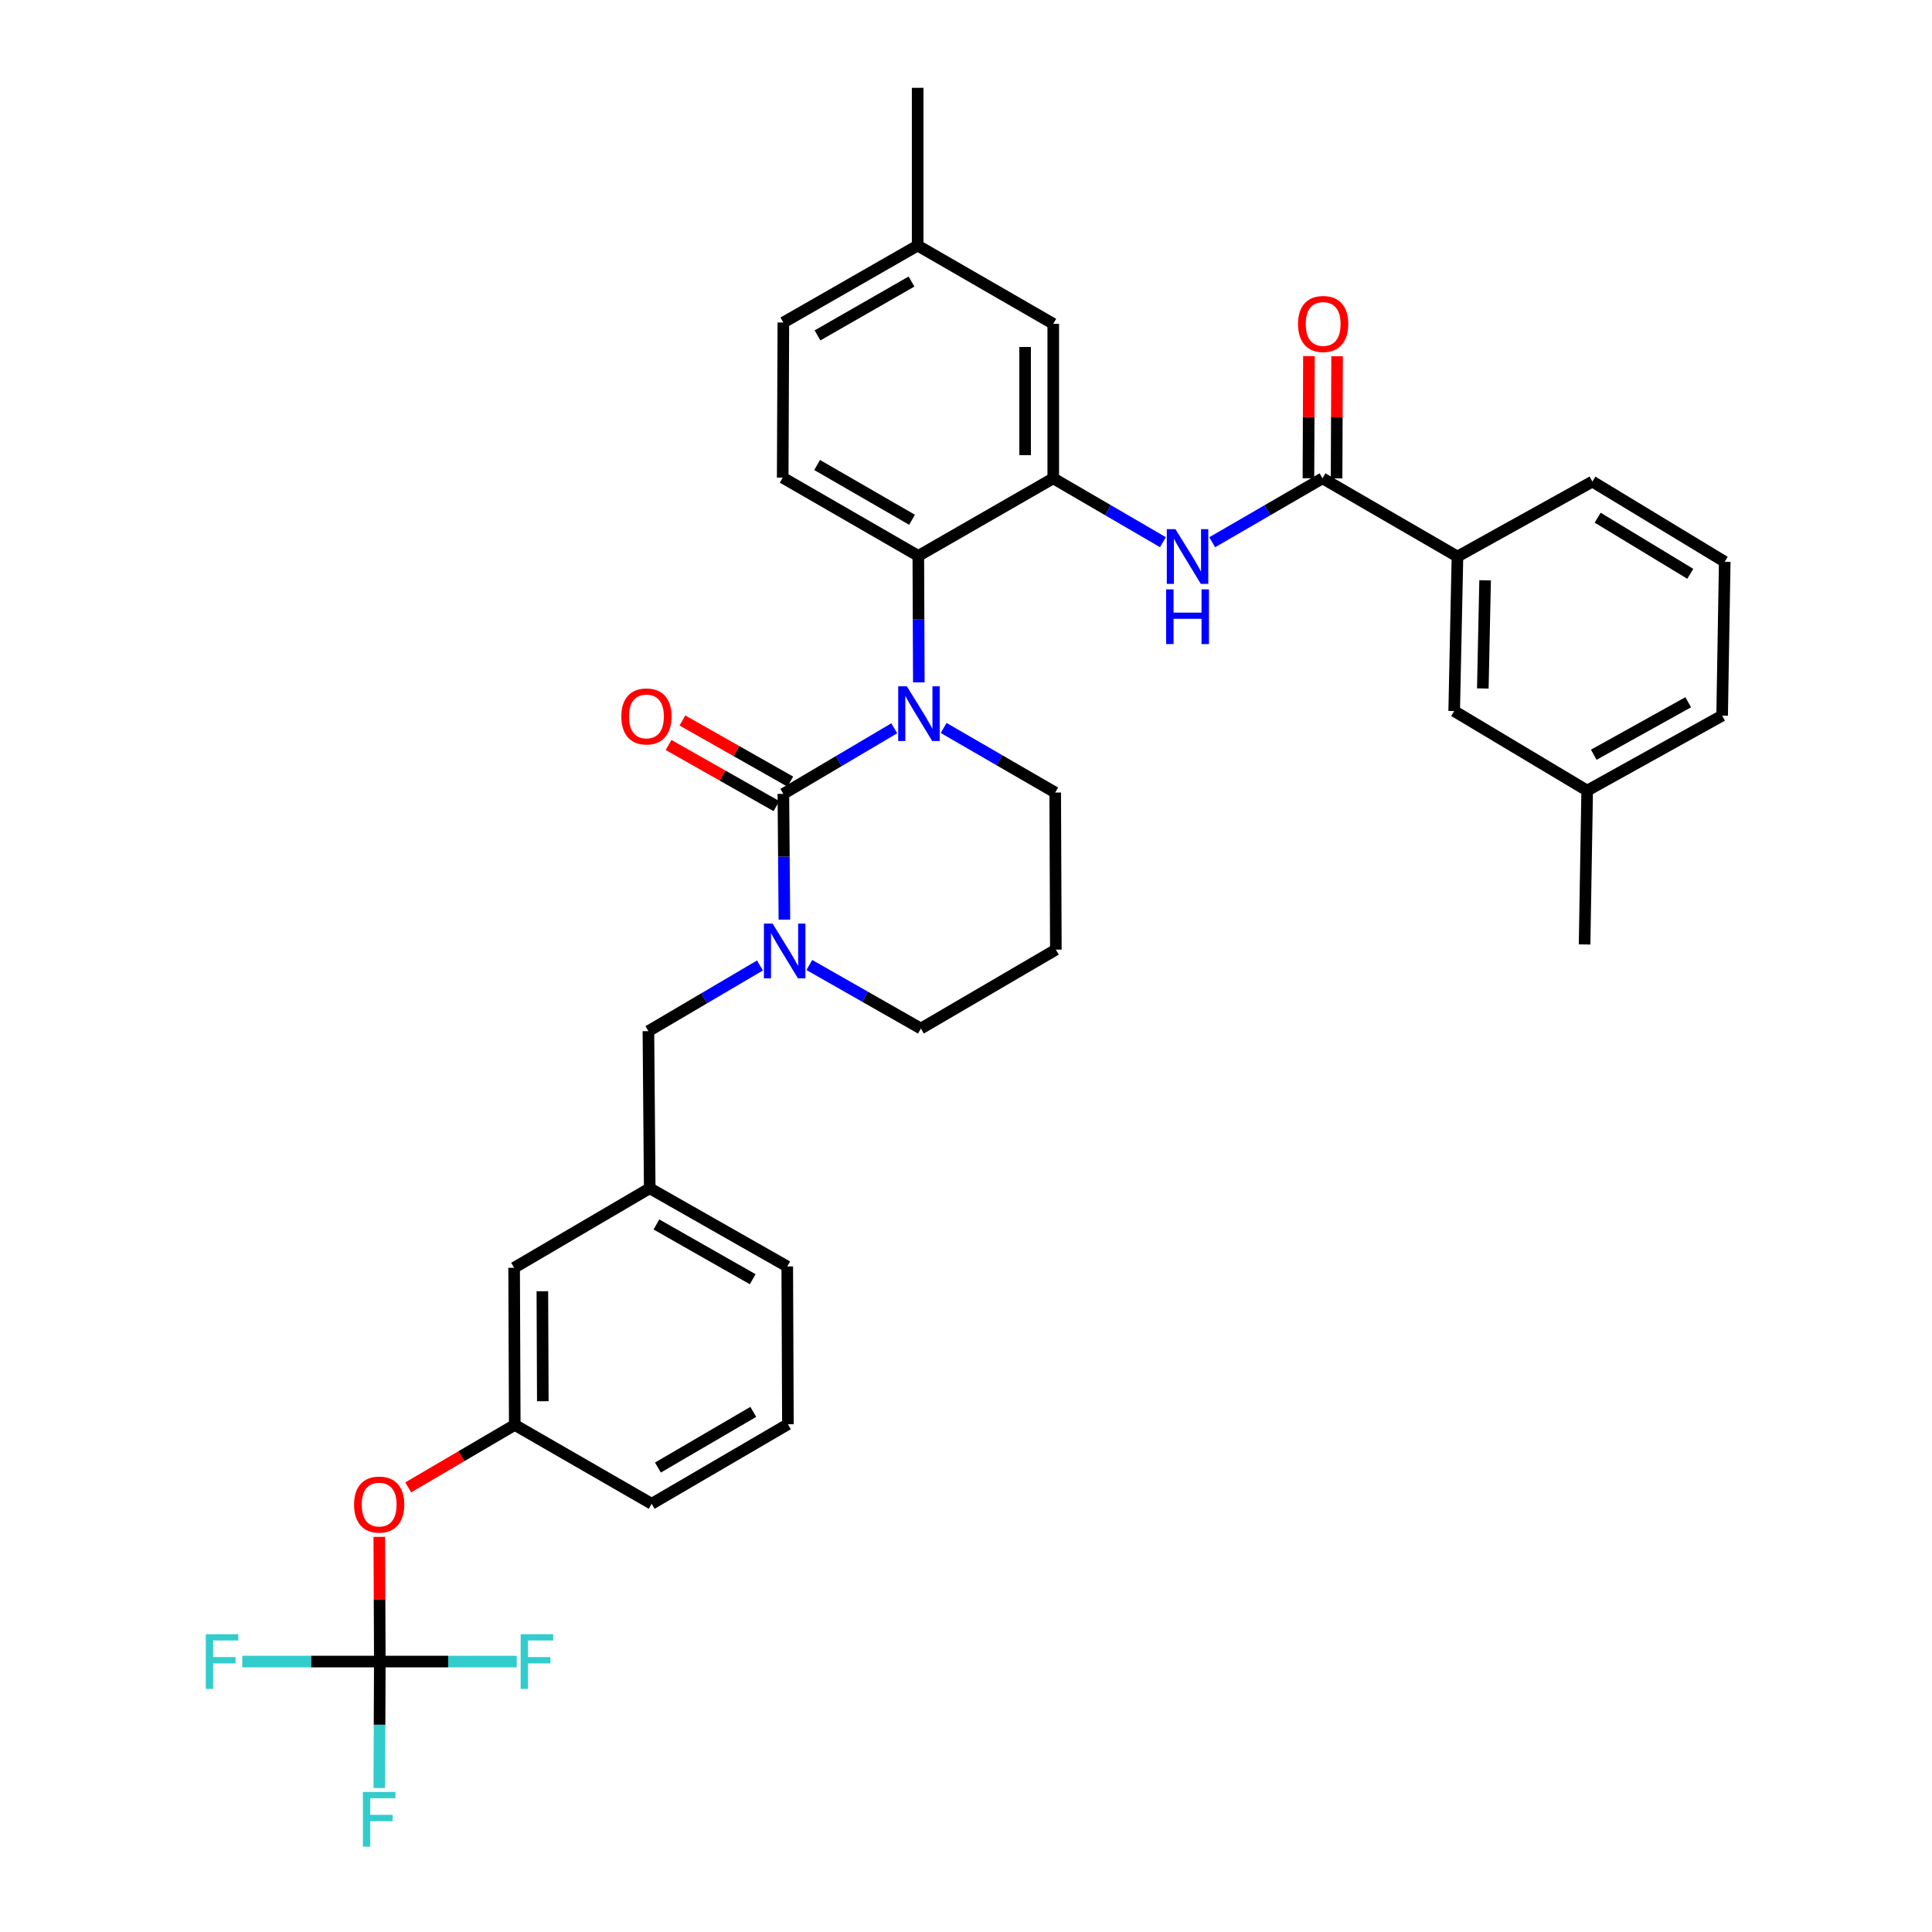 <?xml version='1.0' encoding='iso-8859-1'?>
<svg version='1.1' baseProfile='full'
              xmlns='http://www.w3.org/2000/svg'
                      xmlns:rdkit='http://www.rdkit.org/xml'
                      xmlns:xlink='http://www.w3.org/1999/xlink'
                  xml:space='preserve'
width='1000px' height='1000px' viewBox='0 0 1000 1000'>
<!-- END OF HEADER -->
<rect style='opacity:1.0;fill:#FFFFFF;stroke:none' width='1000' height='1000' x='0' y='0'> </rect>
<path class='bond-0' d='M 405.467,410.901 L 434.169,393.928' style='fill:none;fill-rule:evenodd;stroke:#000000;stroke-width:6px;stroke-linecap:butt;stroke-linejoin:miter;stroke-opacity:1' />
<path class='bond-0' d='M 434.169,393.928 L 462.87,376.956' style='fill:none;fill-rule:evenodd;stroke:#0000FF;stroke-width:6px;stroke-linecap:butt;stroke-linejoin:miter;stroke-opacity:1' />
<path class='bond-1' d='M 405.467,410.901 L 405.736,443.457' style='fill:none;fill-rule:evenodd;stroke:#000000;stroke-width:6px;stroke-linecap:butt;stroke-linejoin:miter;stroke-opacity:1' />
<path class='bond-1' d='M 405.736,443.457 L 406.005,476.012' style='fill:none;fill-rule:evenodd;stroke:#0000FF;stroke-width:6px;stroke-linecap:butt;stroke-linejoin:miter;stroke-opacity:1' />
<path class='bond-10' d='M 409.059,404.563 L 381.142,388.744' style='fill:none;fill-rule:evenodd;stroke:#000000;stroke-width:6px;stroke-linecap:butt;stroke-linejoin:miter;stroke-opacity:1' />
<path class='bond-10' d='M 381.142,388.744 L 353.225,372.925' style='fill:none;fill-rule:evenodd;stroke:#FF0000;stroke-width:6px;stroke-linecap:butt;stroke-linejoin:miter;stroke-opacity:1' />
<path class='bond-10' d='M 401.875,417.24 L 373.959,401.421' style='fill:none;fill-rule:evenodd;stroke:#000000;stroke-width:6px;stroke-linecap:butt;stroke-linejoin:miter;stroke-opacity:1' />
<path class='bond-10' d='M 373.959,401.421 L 346.042,385.602' style='fill:none;fill-rule:evenodd;stroke:#FF0000;stroke-width:6px;stroke-linecap:butt;stroke-linejoin:miter;stroke-opacity:1' />
<path class='bond-2' d='M 475.583,353.197 L 475.45,320.464' style='fill:none;fill-rule:evenodd;stroke:#0000FF;stroke-width:6px;stroke-linecap:butt;stroke-linejoin:miter;stroke-opacity:1' />
<path class='bond-2' d='M 475.45,320.464 L 475.317,287.731' style='fill:none;fill-rule:evenodd;stroke:#000000;stroke-width:6px;stroke-linecap:butt;stroke-linejoin:miter;stroke-opacity:1' />
<path class='bond-17' d='M 488.426,376.794 L 517.298,393.503' style='fill:none;fill-rule:evenodd;stroke:#0000FF;stroke-width:6px;stroke-linecap:butt;stroke-linejoin:miter;stroke-opacity:1' />
<path class='bond-17' d='M 517.298,393.503 L 546.17,410.213' style='fill:none;fill-rule:evenodd;stroke:#000000;stroke-width:6px;stroke-linecap:butt;stroke-linejoin:miter;stroke-opacity:1' />
<path class='bond-8' d='M 393.353,499.731 L 364.485,516.723' style='fill:none;fill-rule:evenodd;stroke:#0000FF;stroke-width:6px;stroke-linecap:butt;stroke-linejoin:miter;stroke-opacity:1' />
<path class='bond-8' d='M 364.485,516.723 L 335.617,533.715' style='fill:none;fill-rule:evenodd;stroke:#000000;stroke-width:6px;stroke-linecap:butt;stroke-linejoin:miter;stroke-opacity:1' />
<path class='bond-21' d='M 418.908,499.478 L 447.784,515.924' style='fill:none;fill-rule:evenodd;stroke:#0000FF;stroke-width:6px;stroke-linecap:butt;stroke-linejoin:miter;stroke-opacity:1' />
<path class='bond-21' d='M 447.784,515.924 L 476.66,532.371' style='fill:none;fill-rule:evenodd;stroke:#000000;stroke-width:6px;stroke-linecap:butt;stroke-linejoin:miter;stroke-opacity:1' />
<path class='bond-3' d='M 475.317,287.731 L 545.167,247.581' style='fill:none;fill-rule:evenodd;stroke:#000000;stroke-width:6px;stroke-linecap:butt;stroke-linejoin:miter;stroke-opacity:1' />
<path class='bond-9' d='M 475.317,287.731 L 405.127,247.233' style='fill:none;fill-rule:evenodd;stroke:#000000;stroke-width:6px;stroke-linecap:butt;stroke-linejoin:miter;stroke-opacity:1' />
<path class='bond-9' d='M 472.07,269.036 L 422.937,240.687' style='fill:none;fill-rule:evenodd;stroke:#000000;stroke-width:6px;stroke-linecap:butt;stroke-linejoin:miter;stroke-opacity:1' />
<path class='bond-5' d='M 545.167,247.581 L 573.546,264.109' style='fill:none;fill-rule:evenodd;stroke:#000000;stroke-width:6px;stroke-linecap:butt;stroke-linejoin:miter;stroke-opacity:1' />
<path class='bond-5' d='M 573.546,264.109 L 601.925,280.637' style='fill:none;fill-rule:evenodd;stroke:#0000FF;stroke-width:6px;stroke-linecap:butt;stroke-linejoin:miter;stroke-opacity:1' />
<path class='bond-12' d='M 545.167,247.581 L 545.167,167.605' style='fill:none;fill-rule:evenodd;stroke:#000000;stroke-width:6px;stroke-linecap:butt;stroke-linejoin:miter;stroke-opacity:1' />
<path class='bond-12' d='M 530.596,235.585 L 530.596,179.601' style='fill:none;fill-rule:evenodd;stroke:#000000;stroke-width:6px;stroke-linecap:butt;stroke-linejoin:miter;stroke-opacity:1' />
<path class='bond-4' d='M 684.526,247.581 L 655.98,264.125' style='fill:none;fill-rule:evenodd;stroke:#000000;stroke-width:6px;stroke-linecap:butt;stroke-linejoin:miter;stroke-opacity:1' />
<path class='bond-4' d='M 655.98,264.125 L 627.435,280.669' style='fill:none;fill-rule:evenodd;stroke:#0000FF;stroke-width:6px;stroke-linecap:butt;stroke-linejoin:miter;stroke-opacity:1' />
<path class='bond-7' d='M 684.526,247.581 L 754.376,288.063' style='fill:none;fill-rule:evenodd;stroke:#000000;stroke-width:6px;stroke-linecap:butt;stroke-linejoin:miter;stroke-opacity:1' />
<path class='bond-13' d='M 691.811,247.612 L 691.946,216.004' style='fill:none;fill-rule:evenodd;stroke:#000000;stroke-width:6px;stroke-linecap:butt;stroke-linejoin:miter;stroke-opacity:1' />
<path class='bond-13' d='M 691.946,216.004 L 692.08,184.395' style='fill:none;fill-rule:evenodd;stroke:#FF0000;stroke-width:6px;stroke-linecap:butt;stroke-linejoin:miter;stroke-opacity:1' />
<path class='bond-13' d='M 677.241,247.55 L 677.375,215.942' style='fill:none;fill-rule:evenodd;stroke:#000000;stroke-width:6px;stroke-linecap:butt;stroke-linejoin:miter;stroke-opacity:1' />
<path class='bond-13' d='M 677.375,215.942 L 677.51,184.333' style='fill:none;fill-rule:evenodd;stroke:#FF0000;stroke-width:6px;stroke-linecap:butt;stroke-linejoin:miter;stroke-opacity:1' />
<path class='bond-6' d='M 196.589,860.023 L 196.458,827.752' style='fill:none;fill-rule:evenodd;stroke:#000000;stroke-width:6px;stroke-linecap:butt;stroke-linejoin:miter;stroke-opacity:1' />
<path class='bond-6' d='M 196.458,827.752 L 196.326,795.48' style='fill:none;fill-rule:evenodd;stroke:#FF0000;stroke-width:6px;stroke-linecap:butt;stroke-linejoin:miter;stroke-opacity:1' />
<path class='bond-18' d='M 196.589,860.023 L 160.994,860.023' style='fill:none;fill-rule:evenodd;stroke:#000000;stroke-width:6px;stroke-linecap:butt;stroke-linejoin:miter;stroke-opacity:1' />
<path class='bond-18' d='M 160.994,860.023 L 125.399,860.023' style='fill:none;fill-rule:evenodd;stroke:#33CCCC;stroke-width:6px;stroke-linecap:butt;stroke-linejoin:miter;stroke-opacity:1' />
<path class='bond-19' d='M 196.589,860.023 L 196.456,892.749' style='fill:none;fill-rule:evenodd;stroke:#000000;stroke-width:6px;stroke-linecap:butt;stroke-linejoin:miter;stroke-opacity:1' />
<path class='bond-19' d='M 196.456,892.749 L 196.323,925.474' style='fill:none;fill-rule:evenodd;stroke:#33CCCC;stroke-width:6px;stroke-linecap:butt;stroke-linejoin:miter;stroke-opacity:1' />
<path class='bond-20' d='M 196.589,860.023 L 232.023,860.023' style='fill:none;fill-rule:evenodd;stroke:#000000;stroke-width:6px;stroke-linecap:butt;stroke-linejoin:miter;stroke-opacity:1' />
<path class='bond-20' d='M 232.023,860.023 L 267.457,860.023' style='fill:none;fill-rule:evenodd;stroke:#33CCCC;stroke-width:6px;stroke-linecap:butt;stroke-linejoin:miter;stroke-opacity:1' />
<path class='bond-14' d='M 754.376,288.063 L 752.684,368.039' style='fill:none;fill-rule:evenodd;stroke:#000000;stroke-width:6px;stroke-linecap:butt;stroke-linejoin:miter;stroke-opacity:1' />
<path class='bond-14' d='M 768.689,300.368 L 767.505,356.351' style='fill:none;fill-rule:evenodd;stroke:#000000;stroke-width:6px;stroke-linecap:butt;stroke-linejoin:miter;stroke-opacity:1' />
<path class='bond-27' d='M 754.376,288.063 L 824.226,249.265' style='fill:none;fill-rule:evenodd;stroke:#000000;stroke-width:6px;stroke-linecap:butt;stroke-linejoin:miter;stroke-opacity:1' />
<path class='bond-15' d='M 335.617,533.715 L 336.289,615.043' style='fill:none;fill-rule:evenodd;stroke:#000000;stroke-width:6px;stroke-linecap:butt;stroke-linejoin:miter;stroke-opacity:1' />
<path class='bond-24' d='M 405.127,247.233 L 405.467,166.933' style='fill:none;fill-rule:evenodd;stroke:#000000;stroke-width:6px;stroke-linecap:butt;stroke-linejoin:miter;stroke-opacity:1' />
<path class='bond-11' d='M 211.292,769.871 L 238.865,753.702' style='fill:none;fill-rule:evenodd;stroke:#FF0000;stroke-width:6px;stroke-linecap:butt;stroke-linejoin:miter;stroke-opacity:1' />
<path class='bond-11' d='M 238.865,753.702 L 266.439,737.533' style='fill:none;fill-rule:evenodd;stroke:#000000;stroke-width:6px;stroke-linecap:butt;stroke-linejoin:miter;stroke-opacity:1' />
<path class='bond-25' d='M 545.167,167.605 L 474.977,127.107' style='fill:none;fill-rule:evenodd;stroke:#000000;stroke-width:6px;stroke-linecap:butt;stroke-linejoin:miter;stroke-opacity:1' />
<path class='bond-26' d='M 752.684,368.039 L 821.522,409.209' style='fill:none;fill-rule:evenodd;stroke:#000000;stroke-width:6px;stroke-linecap:butt;stroke-linejoin:miter;stroke-opacity:1' />
<path class='bond-22' d='M 336.289,615.043 L 266.107,656.197' style='fill:none;fill-rule:evenodd;stroke:#000000;stroke-width:6px;stroke-linecap:butt;stroke-linejoin:miter;stroke-opacity:1' />
<path class='bond-30' d='M 336.289,615.043 L 407.483,655.525' style='fill:none;fill-rule:evenodd;stroke:#000000;stroke-width:6px;stroke-linecap:butt;stroke-linejoin:miter;stroke-opacity:1' />
<path class='bond-30' d='M 339.766,633.782 L 389.601,662.119' style='fill:none;fill-rule:evenodd;stroke:#000000;stroke-width:6px;stroke-linecap:butt;stroke-linejoin:miter;stroke-opacity:1' />
<path class='bond-16' d='M 266.439,737.533 L 266.107,656.197' style='fill:none;fill-rule:evenodd;stroke:#000000;stroke-width:6px;stroke-linecap:butt;stroke-linejoin:miter;stroke-opacity:1' />
<path class='bond-16' d='M 280.96,725.273 L 280.728,668.338' style='fill:none;fill-rule:evenodd;stroke:#000000;stroke-width:6px;stroke-linecap:butt;stroke-linejoin:miter;stroke-opacity:1' />
<path class='bond-31' d='M 266.439,737.533 L 337.309,778.363' style='fill:none;fill-rule:evenodd;stroke:#000000;stroke-width:6px;stroke-linecap:butt;stroke-linejoin:miter;stroke-opacity:1' />
<path class='bond-23' d='M 546.17,410.213 L 546.51,491.533' style='fill:none;fill-rule:evenodd;stroke:#000000;stroke-width:6px;stroke-linecap:butt;stroke-linejoin:miter;stroke-opacity:1' />
<path class='bond-35' d='M 476.66,532.371 L 546.51,491.533' style='fill:none;fill-rule:evenodd;stroke:#000000;stroke-width:6px;stroke-linecap:butt;stroke-linejoin:miter;stroke-opacity:1' />
<path class='bond-36' d='M 405.467,166.933 L 474.977,127.107' style='fill:none;fill-rule:evenodd;stroke:#000000;stroke-width:6px;stroke-linecap:butt;stroke-linejoin:miter;stroke-opacity:1' />
<path class='bond-36' d='M 423.137,173.601 L 471.794,145.723' style='fill:none;fill-rule:evenodd;stroke:#000000;stroke-width:6px;stroke-linecap:butt;stroke-linejoin:miter;stroke-opacity:1' />
<path class='bond-33' d='M 474.977,127.107 L 474.977,45.455' style='fill:none;fill-rule:evenodd;stroke:#000000;stroke-width:6px;stroke-linecap:butt;stroke-linejoin:miter;stroke-opacity:1' />
<path class='bond-32' d='M 821.522,409.209 L 891.372,370.403' style='fill:none;fill-rule:evenodd;stroke:#000000;stroke-width:6px;stroke-linecap:butt;stroke-linejoin:miter;stroke-opacity:1' />
<path class='bond-32' d='M 824.923,390.651 L 873.818,363.487' style='fill:none;fill-rule:evenodd;stroke:#000000;stroke-width:6px;stroke-linecap:butt;stroke-linejoin:miter;stroke-opacity:1' />
<path class='bond-34' d='M 821.522,409.209 L 820.178,488.846' style='fill:none;fill-rule:evenodd;stroke:#000000;stroke-width:6px;stroke-linecap:butt;stroke-linejoin:miter;stroke-opacity:1' />
<path class='bond-28' d='M 824.226,249.265 L 892.716,290.767' style='fill:none;fill-rule:evenodd;stroke:#000000;stroke-width:6px;stroke-linecap:butt;stroke-linejoin:miter;stroke-opacity:1' />
<path class='bond-28' d='M 826.948,267.951 L 874.891,297.003' style='fill:none;fill-rule:evenodd;stroke:#000000;stroke-width:6px;stroke-linecap:butt;stroke-linejoin:miter;stroke-opacity:1' />
<path class='bond-38' d='M 892.716,290.767 L 891.372,370.403' style='fill:none;fill-rule:evenodd;stroke:#000000;stroke-width:6px;stroke-linecap:butt;stroke-linejoin:miter;stroke-opacity:1' />
<path class='bond-29' d='M 407.823,737.193 L 407.483,655.525' style='fill:none;fill-rule:evenodd;stroke:#000000;stroke-width:6px;stroke-linecap:butt;stroke-linejoin:miter;stroke-opacity:1' />
<path class='bond-37' d='M 407.823,737.193 L 337.309,778.363' style='fill:none;fill-rule:evenodd;stroke:#000000;stroke-width:6px;stroke-linecap:butt;stroke-linejoin:miter;stroke-opacity:1' />
<path class='bond-37' d='M 389.899,730.786 L 340.539,759.605' style='fill:none;fill-rule:evenodd;stroke:#000000;stroke-width:6px;stroke-linecap:butt;stroke-linejoin:miter;stroke-opacity:1' />
<path  class='atom-1' d='M 469.389 355.239
L 478.669 370.239
Q 479.589 371.719, 481.069 374.399
Q 482.549 377.079, 482.629 377.239
L 482.629 355.239
L 486.389 355.239
L 486.389 383.559
L 482.509 383.559
L 472.549 367.159
Q 471.389 365.239, 470.149 363.039
Q 468.949 360.839, 468.589 360.159
L 468.589 383.559
L 464.909 383.559
L 464.909 355.239
L 469.389 355.239
' fill='#0000FF'/>
<path  class='atom-2' d='M 399.879 478.045
L 409.159 493.045
Q 410.079 494.525, 411.559 497.205
Q 413.039 499.885, 413.119 500.045
L 413.119 478.045
L 416.879 478.045
L 416.879 506.365
L 412.999 506.365
L 403.039 489.965
Q 401.879 488.045, 400.639 485.845
Q 399.439 483.645, 399.079 482.965
L 399.079 506.365
L 395.399 506.365
L 395.399 478.045
L 399.879 478.045
' fill='#0000FF'/>
<path  class='atom-6' d='M 608.416 273.903
L 617.696 288.903
Q 618.616 290.383, 620.096 293.063
Q 621.576 295.743, 621.656 295.903
L 621.656 273.903
L 625.416 273.903
L 625.416 302.223
L 621.536 302.223
L 611.576 285.823
Q 610.416 283.903, 609.176 281.703
Q 607.976 279.503, 607.616 278.823
L 607.616 302.223
L 603.936 302.223
L 603.936 273.903
L 608.416 273.903
' fill='#0000FF'/>
<path  class='atom-6' d='M 603.596 305.055
L 607.436 305.055
L 607.436 317.095
L 621.916 317.095
L 621.916 305.055
L 625.756 305.055
L 625.756 333.375
L 621.916 333.375
L 621.916 320.295
L 607.436 320.295
L 607.436 333.375
L 603.596 333.375
L 603.596 305.055
' fill='#0000FF'/>
<path  class='atom-11' d='M 321.597 370.823
Q 321.597 364.023, 324.957 360.223
Q 328.317 356.423, 334.597 356.423
Q 340.877 356.423, 344.237 360.223
Q 347.597 364.023, 347.597 370.823
Q 347.597 377.703, 344.197 381.623
Q 340.797 385.503, 334.597 385.503
Q 328.357 385.503, 324.957 381.623
Q 321.597 377.743, 321.597 370.823
M 334.597 382.303
Q 338.917 382.303, 341.237 379.423
Q 343.597 376.503, 343.597 370.823
Q 343.597 365.263, 341.237 362.463
Q 338.917 359.623, 334.597 359.623
Q 330.277 359.623, 327.917 362.423
Q 325.597 365.223, 325.597 370.823
Q 325.597 376.543, 327.917 379.423
Q 330.277 382.303, 334.597 382.303
' fill='#FF0000'/>
<path  class='atom-12' d='M 183.258 778.767
Q 183.258 771.967, 186.618 768.167
Q 189.978 764.367, 196.258 764.367
Q 202.538 764.367, 205.898 768.167
Q 209.258 771.967, 209.258 778.767
Q 209.258 785.647, 205.858 789.567
Q 202.458 793.447, 196.258 793.447
Q 190.018 793.447, 186.618 789.567
Q 183.258 785.687, 183.258 778.767
M 196.258 790.247
Q 200.578 790.247, 202.898 787.367
Q 205.258 784.447, 205.258 778.767
Q 205.258 773.207, 202.898 770.407
Q 200.578 767.567, 196.258 767.567
Q 191.938 767.567, 189.578 770.367
Q 187.258 773.167, 187.258 778.767
Q 187.258 784.487, 189.578 787.367
Q 191.938 790.247, 196.258 790.247
' fill='#FF0000'/>
<path  class='atom-14' d='M 671.866 167.685
Q 671.866 160.885, 675.226 157.085
Q 678.586 153.285, 684.866 153.285
Q 691.146 153.285, 694.506 157.085
Q 697.866 160.885, 697.866 167.685
Q 697.866 174.565, 694.466 178.485
Q 691.066 182.365, 684.866 182.365
Q 678.626 182.365, 675.226 178.485
Q 671.866 174.605, 671.866 167.685
M 684.866 179.165
Q 689.186 179.165, 691.506 176.285
Q 693.866 173.365, 693.866 167.685
Q 693.866 162.125, 691.506 159.325
Q 689.186 156.485, 684.866 156.485
Q 680.546 156.485, 678.186 159.285
Q 675.866 162.085, 675.866 167.685
Q 675.866 173.405, 678.186 176.285
Q 680.546 179.165, 684.866 179.165
' fill='#FF0000'/>
<path  class='atom-19' d='M 106.518 845.863
L 123.358 845.863
L 123.358 849.103
L 110.318 849.103
L 110.318 857.703
L 121.918 857.703
L 121.918 860.983
L 110.318 860.983
L 110.318 874.183
L 106.518 874.183
L 106.518 845.863
' fill='#33CCCC'/>
<path  class='atom-20' d='M 187.838 927.515
L 204.678 927.515
L 204.678 930.755
L 191.638 930.755
L 191.638 939.355
L 203.238 939.355
L 203.238 942.635
L 191.638 942.635
L 191.638 955.835
L 187.838 955.835
L 187.838 927.515
' fill='#33CCCC'/>
<path  class='atom-21' d='M 269.49 845.863
L 286.33 845.863
L 286.33 849.103
L 273.29 849.103
L 273.29 857.703
L 284.89 857.703
L 284.89 860.983
L 273.29 860.983
L 273.29 874.183
L 269.49 874.183
L 269.49 845.863
' fill='#33CCCC'/>
</svg>
